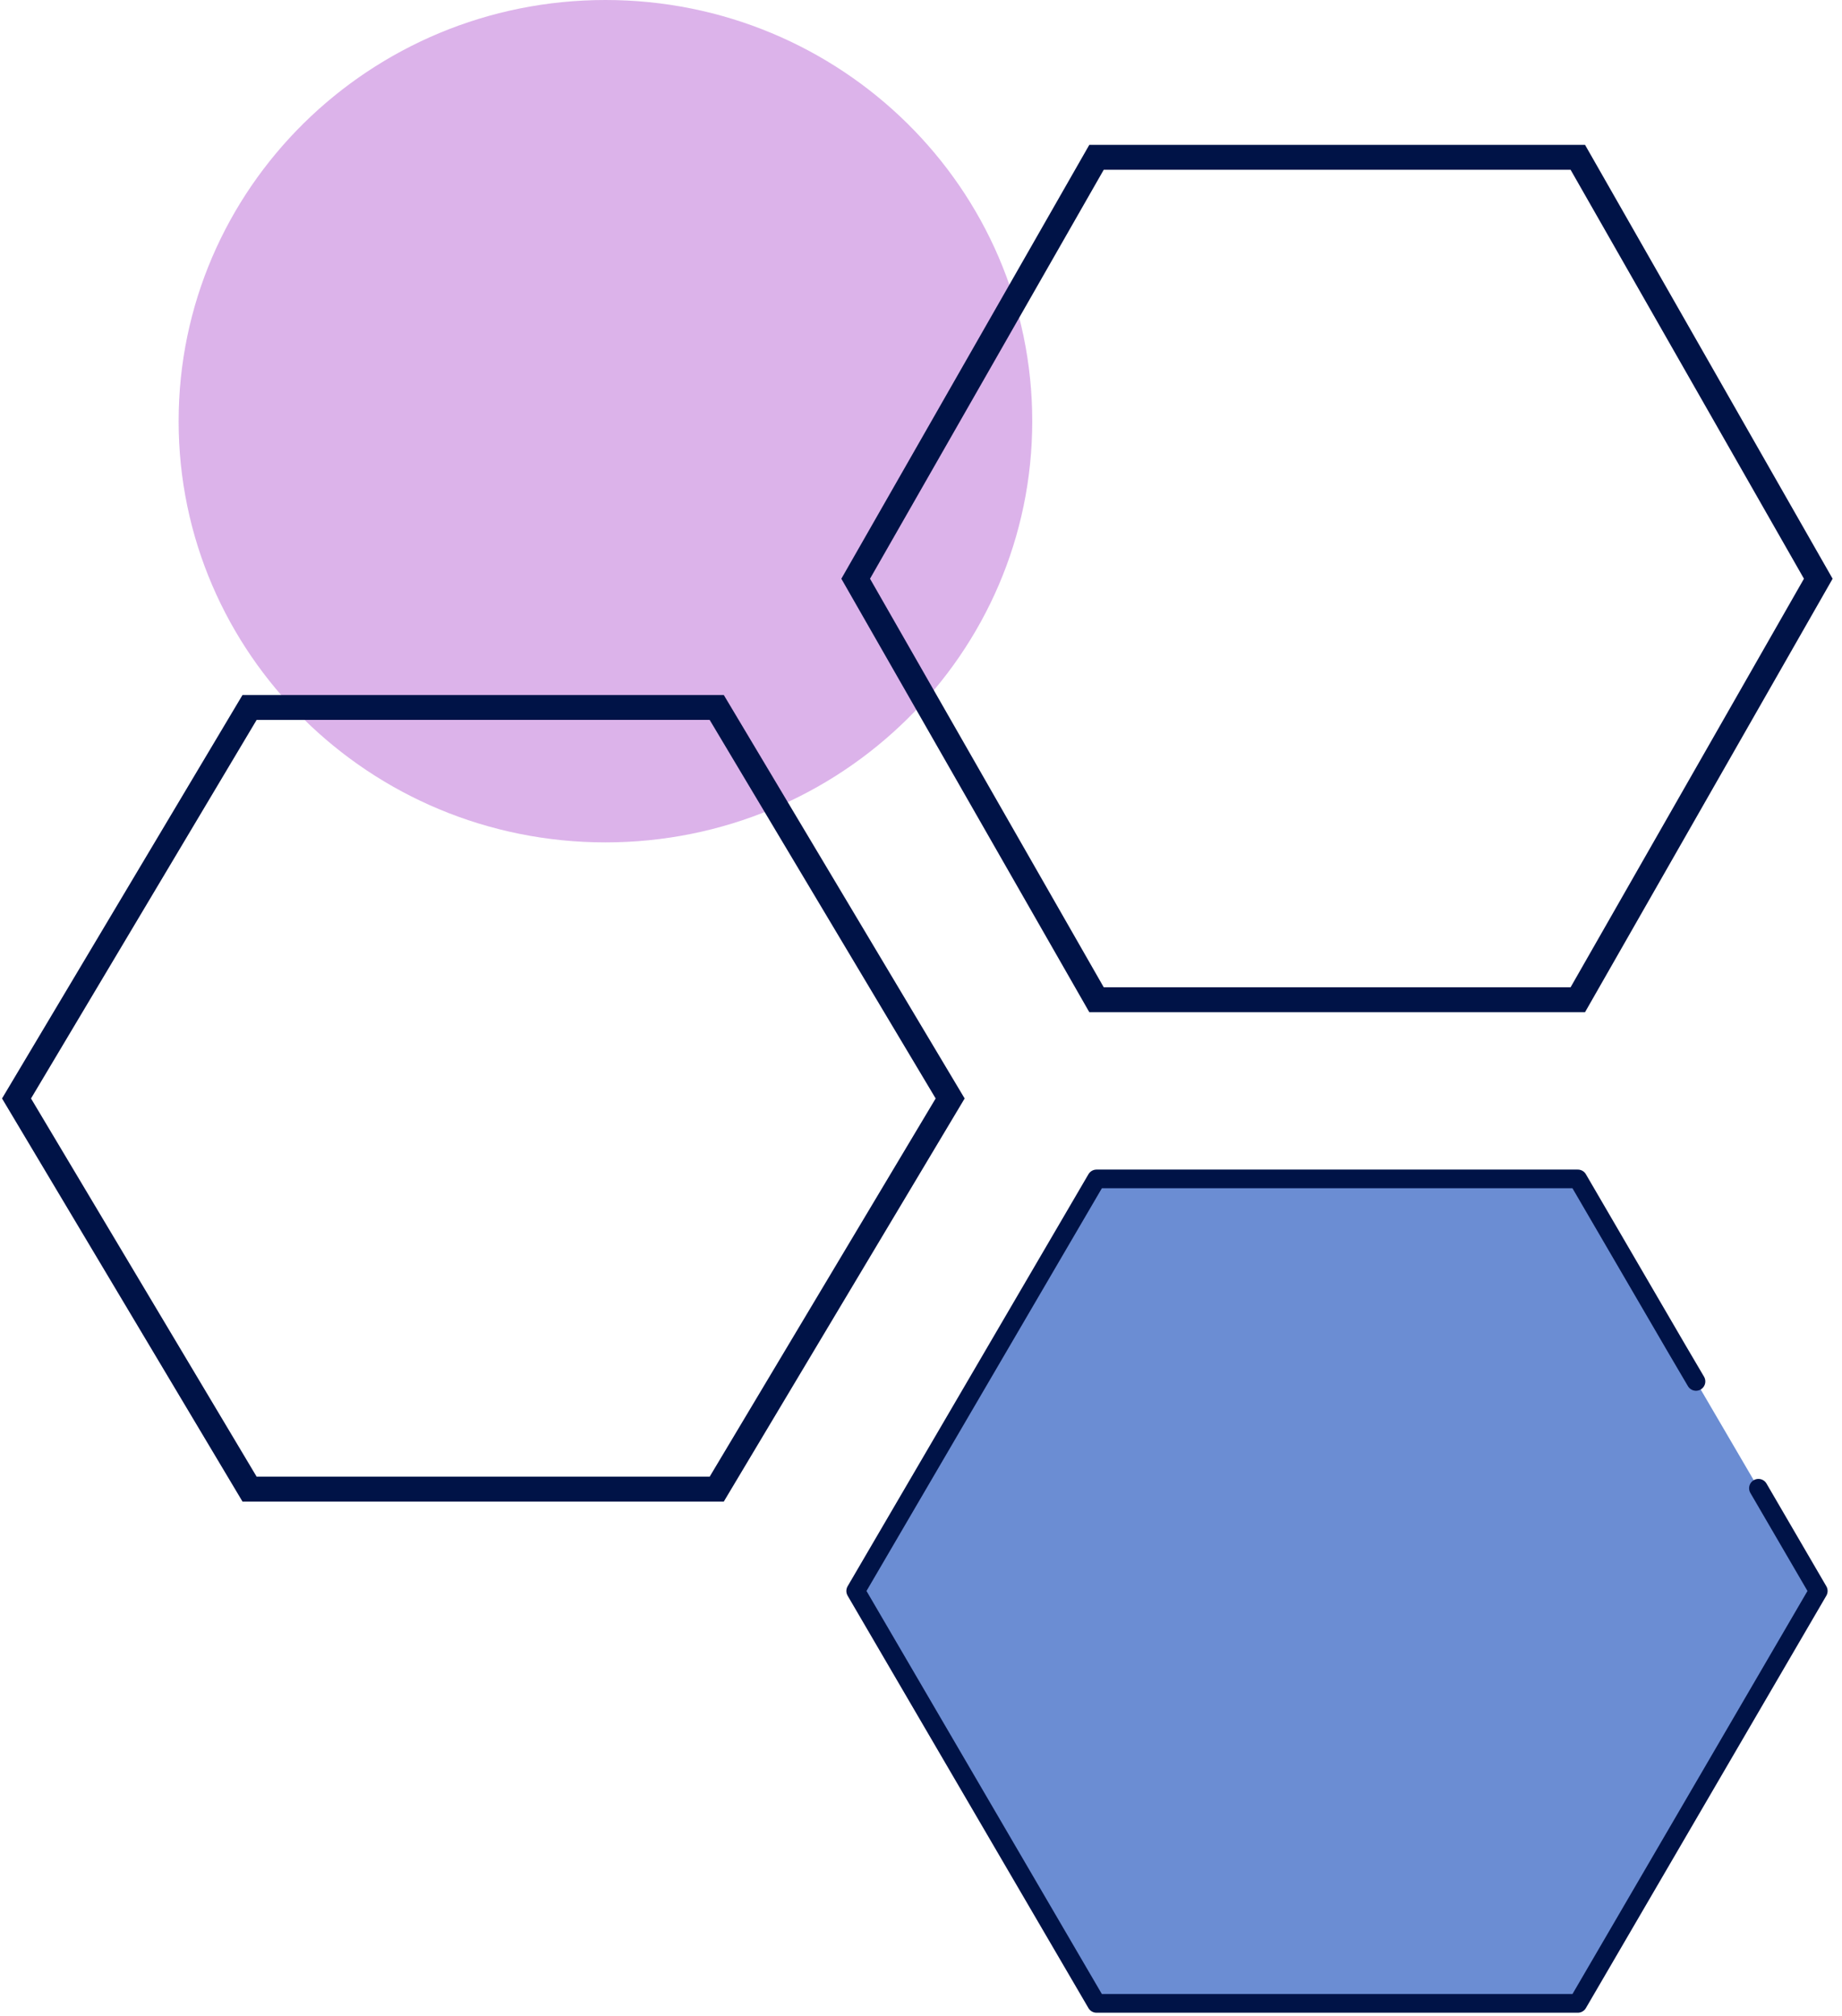 <svg width="74" height="81" viewBox="0 0 74 81" fill="none" xmlns="http://www.w3.org/2000/svg">
<path d="M24.323 33.84C33.793 33.84 41.469 26.265 41.469 16.92C41.469 7.575 33.793 0 24.323 0C14.853 0 7.176 7.575 7.176 16.92C7.176 26.265 14.853 33.84 24.323 33.84Z" fill="#8A00B8" fill-opacity="0.3"/>
<path d="M0.664 44.127L10.026 28.42H28.794L38.171 44.127L28.794 59.82H10.026L0.664 44.127Z" stroke="#001347"/>
<path d="M63.387 6.32H44.051L34.376 23.248L44.051 40.16H63.387L73.047 23.248L63.387 6.32Z" stroke="#001347" stroke-miterlimit="10"/>
<path d="M68.134 55.494L67.378 54.208L63.387 47.359H44.051L34.376 63.912L44.051 80.479H63.387L73.047 63.912L70.643 59.785" fill="#6B8DD3"/>
<path d="M68.134 55.494L67.378 54.208L63.387 47.359H44.051L34.376 63.912L44.051 80.479H63.387L73.047 63.912L70.643 59.785" stroke="#001347" stroke-width="0.75" stroke-linecap="round" stroke-linejoin="round"/>
</svg>
